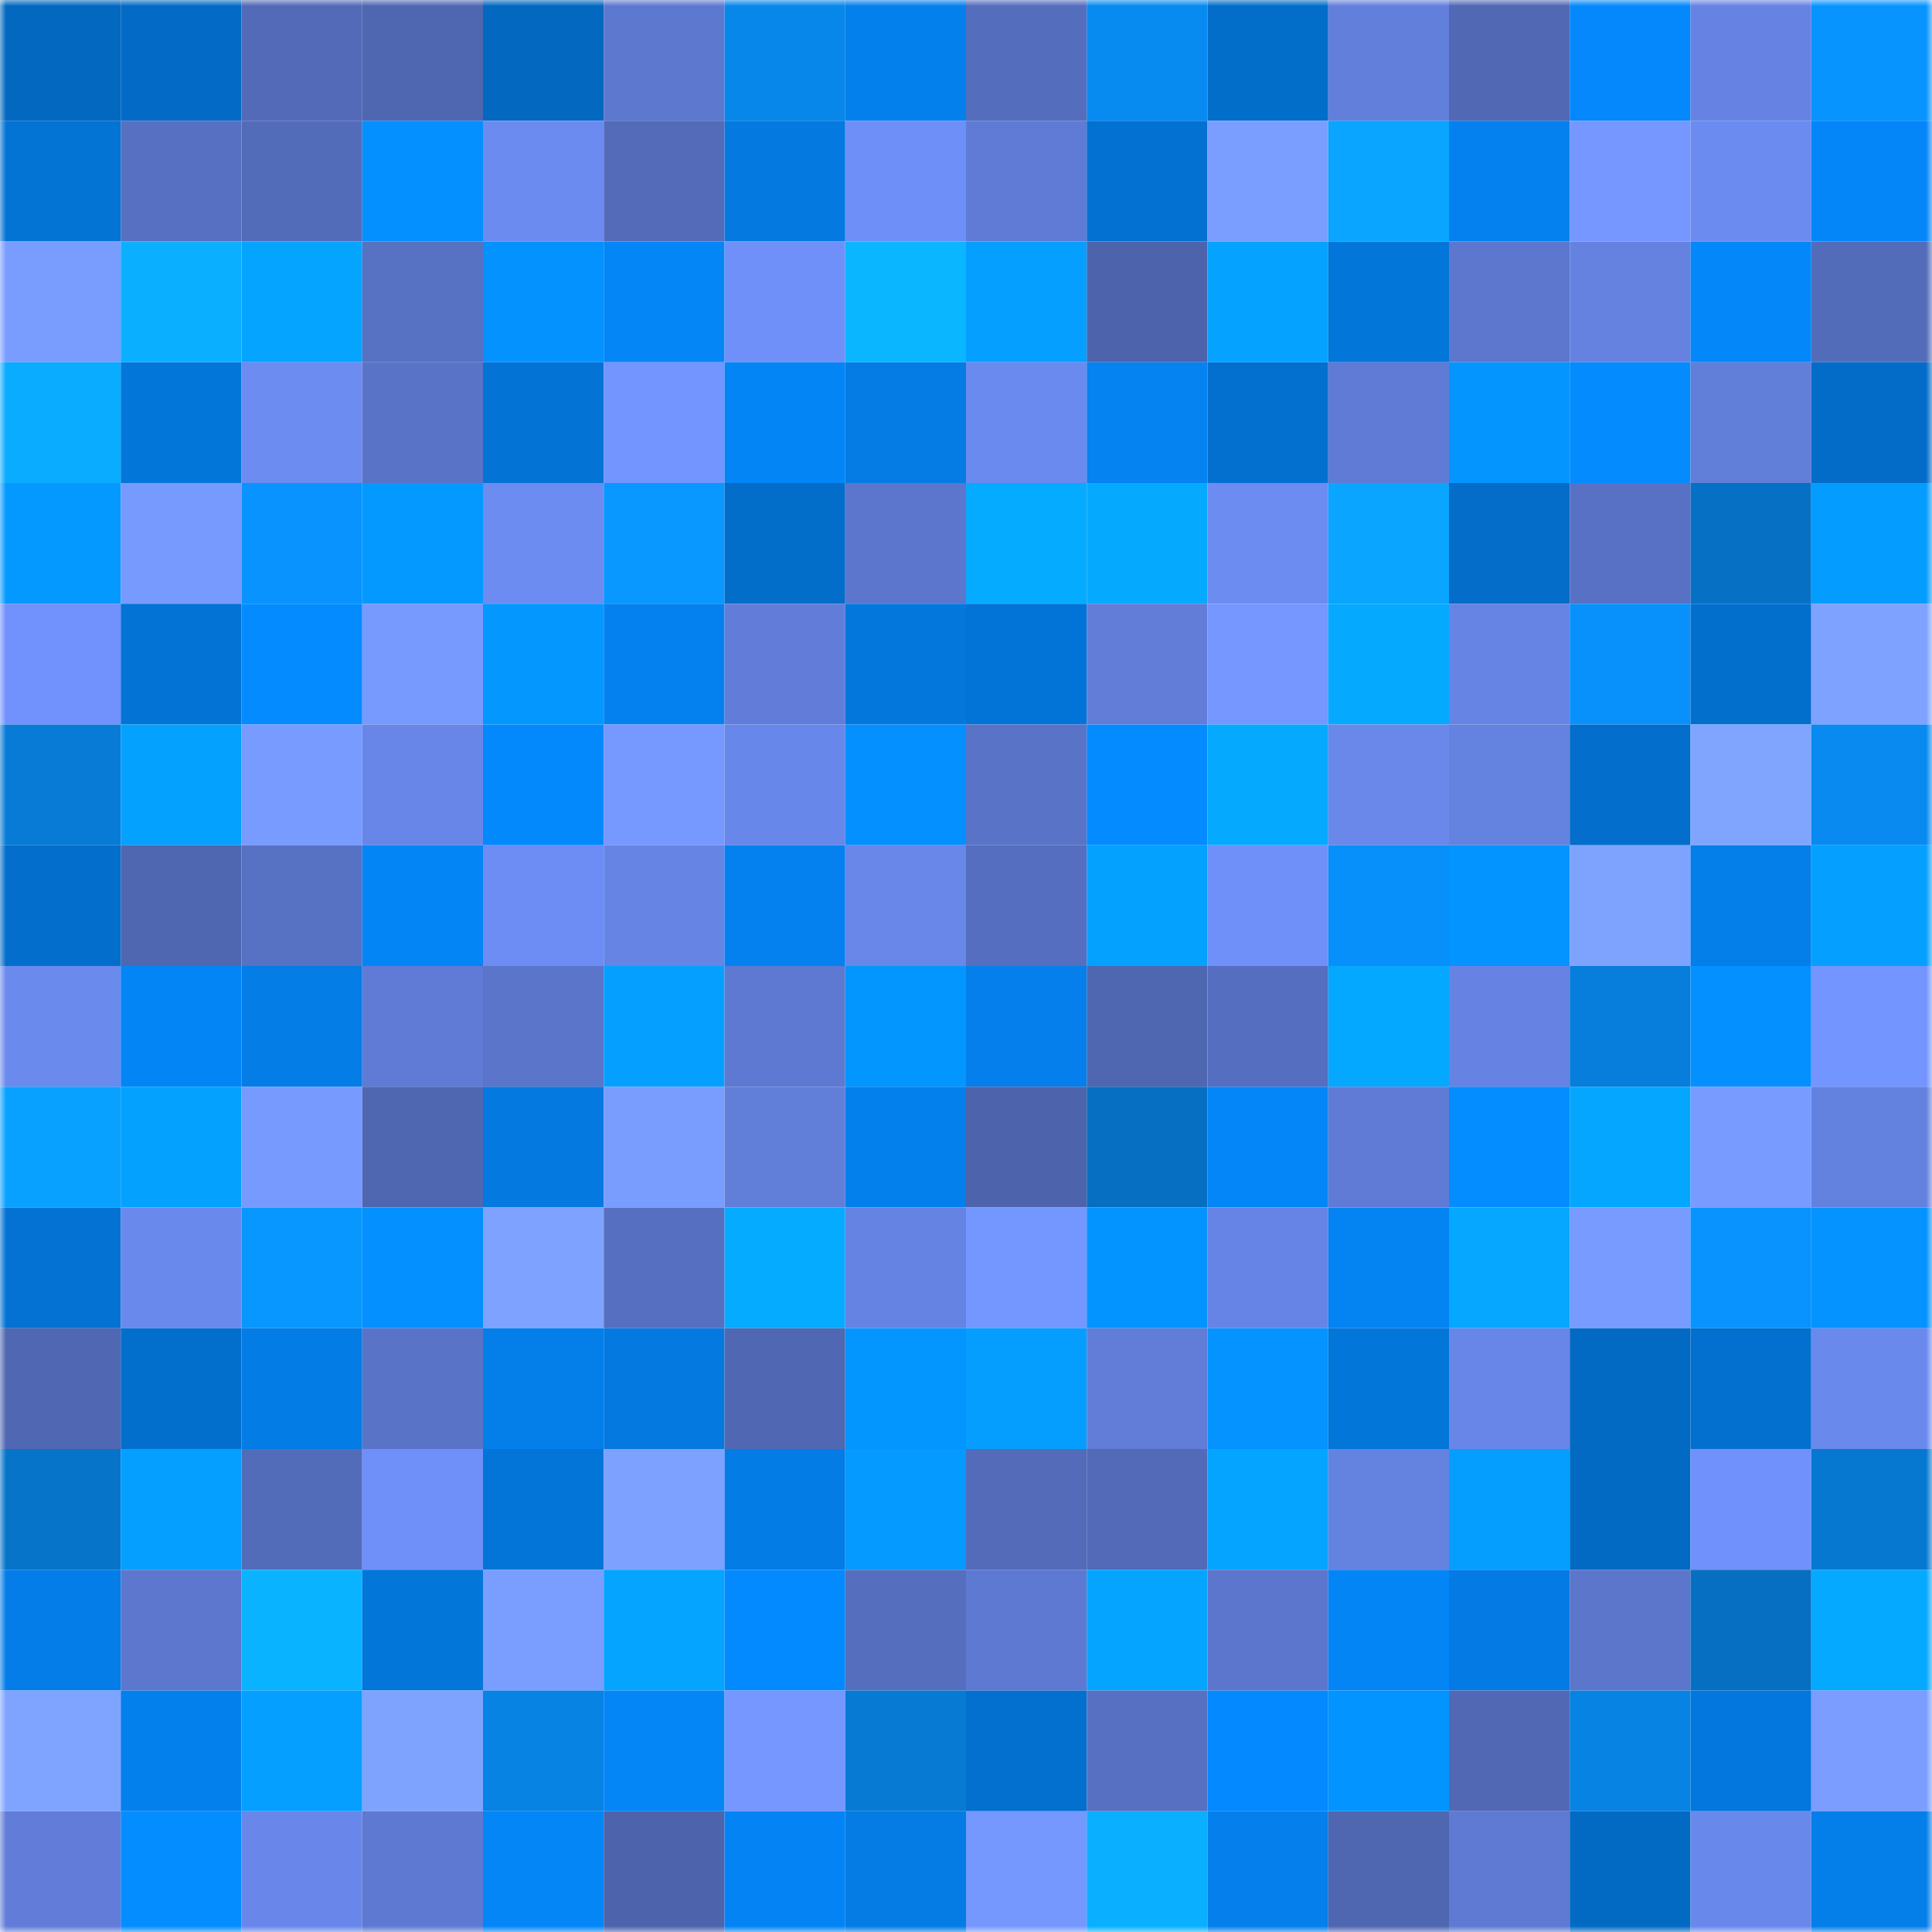 <svg viewBox="0 0 160 160" fill="none" role="img" xmlns="http://www.w3.org/2000/svg" width="240" height="240" name="ens%2Ccarrygreen.eth"><mask id="1632457685" mask-type="alpha" maskUnits="userSpaceOnUse" x="0" y="0" width="160" height="160"><rect width="160" height="160" fill="#FFFFFF"></rect></mask><g mask="url(#1632457685)"><rect x="0" y="0" width="10" height="10" fill="#0368bf"></rect><rect x="10" y="0" width="10" height="10" fill="#036bc5"></rect><rect x="20" y="0" width="10" height="10" fill="#526ab7"></rect><rect x="30" y="0" width="10" height="10" fill="#4f67b1"></rect><rect x="40" y="0" width="10" height="10" fill="#0368bf"></rect><rect x="50" y="0" width="10" height="10" fill="#5d78cf"></rect><rect x="60" y="0" width="10" height="10" fill="#0787ea"></rect><rect x="70" y="0" width="10" height="10" fill="#0480ec"></rect><rect x="80" y="0" width="10" height="10" fill="#546dbc"></rect><rect x="90" y="0" width="10" height="10" fill="#088bf1"></rect><rect x="100" y="0" width="10" height="10" fill="#036dca"></rect><rect x="110" y="0" width="10" height="10" fill="#637fdc"></rect><rect x="120" y="0" width="10" height="10" fill="#5169b5"></rect><rect x="130" y="0" width="10" height="10" fill="#0488fb"></rect><rect x="140" y="0" width="10" height="10" fill="#6683e3"></rect><rect x="150" y="0" width="10" height="10" fill="#0894ff"></rect><rect x="0" y="10" width="10" height="10" fill="#0373d4"></rect><rect x="10" y="10" width="10" height="10" fill="#5770c2"></rect><rect x="20" y="10" width="10" height="10" fill="#536cba"></rect><rect x="30" y="10" width="10" height="10" fill="#0490ff"></rect><rect x="40" y="10" width="10" height="10" fill="#6c8bf0"></rect><rect x="50" y="10" width="10" height="10" fill="#536bb9"></rect><rect x="60" y="10" width="10" height="10" fill="#0479e0"></rect><rect x="70" y="10" width="10" height="10" fill="#6e8ff7"></rect><rect x="80" y="10" width="10" height="10" fill="#5f7bd5"></rect><rect x="90" y="10" width="10" height="10" fill="#0371d1"></rect><rect x="100" y="10" width="10" height="10" fill="#7a9eff"></rect><rect x="110" y="10" width="10" height="10" fill="#09a5ff"></rect><rect x="120" y="10" width="10" height="10" fill="#0481ef"></rect><rect x="130" y="10" width="10" height="10" fill="#7597ff"></rect><rect x="140" y="10" width="10" height="10" fill="#6b8bf0"></rect><rect x="150" y="10" width="10" height="10" fill="#0486f8"></rect><rect x="0" y="20" width="10" height="10" fill="#799cff"></rect><rect x="10" y="20" width="10" height="10" fill="#0ab0ff"></rect><rect x="20" y="20" width="10" height="10" fill="#05a4ff"></rect><rect x="30" y="20" width="10" height="10" fill="#5771c3"></rect><rect x="40" y="20" width="10" height="10" fill="#0492ff"></rect><rect x="50" y="20" width="10" height="10" fill="#0486f7"></rect><rect x="60" y="20" width="10" height="10" fill="#6f90f9"></rect><rect x="70" y="20" width="10" height="10" fill="#0ab6ff"></rect><rect x="80" y="20" width="10" height="10" fill="#059fff"></rect><rect x="90" y="20" width="10" height="10" fill="#4d64ad"></rect><rect x="100" y="20" width="10" height="10" fill="#05a3ff"></rect><rect x="110" y="20" width="10" height="10" fill="#0376da"></rect><rect x="120" y="20" width="10" height="10" fill="#5c77cd"></rect><rect x="130" y="20" width="10" height="10" fill="#6582e1"></rect><rect x="140" y="20" width="10" height="10" fill="#0487f9"></rect><rect x="150" y="20" width="10" height="10" fill="#536cba"></rect><rect x="0" y="30" width="10" height="10" fill="#09acff"></rect><rect x="10" y="30" width="10" height="10" fill="#0376d9"></rect><rect x="20" y="30" width="10" height="10" fill="#6c8cf2"></rect><rect x="30" y="30" width="10" height="10" fill="#5973c7"></rect><rect x="40" y="30" width="10" height="10" fill="#0373d5"></rect><rect x="50" y="30" width="10" height="10" fill="#7395ff"></rect><rect x="60" y="30" width="10" height="10" fill="#0485f6"></rect><rect x="70" y="30" width="10" height="10" fill="#047ce4"></rect><rect x="80" y="30" width="10" height="10" fill="#6b8aef"></rect><rect x="90" y="30" width="10" height="10" fill="#0483f1"></rect><rect x="100" y="30" width="10" height="10" fill="#0370cf"></rect><rect x="110" y="30" width="10" height="10" fill="#5f7bd5"></rect><rect x="120" y="30" width="10" height="10" fill="#0495ff"></rect><rect x="130" y="30" width="10" height="10" fill="#048cff"></rect><rect x="140" y="30" width="10" height="10" fill="#617ed9"></rect><rect x="150" y="30" width="10" height="10" fill="#036cc8"></rect><rect x="0" y="40" width="10" height="10" fill="#0499ff"></rect><rect x="10" y="40" width="10" height="10" fill="#779aff"></rect><rect x="20" y="40" width="10" height="10" fill="#0893ff"></rect><rect x="30" y="40" width="10" height="10" fill="#0499ff"></rect><rect x="40" y="40" width="10" height="10" fill="#6c8cf2"></rect><rect x="50" y="40" width="10" height="10" fill="#0898ff"></rect><rect x="60" y="40" width="10" height="10" fill="#036dca"></rect><rect x="70" y="40" width="10" height="10" fill="#5b76cc"></rect><rect x="80" y="40" width="10" height="10" fill="#05abff"></rect><rect x="90" y="40" width="10" height="10" fill="#05aaff"></rect><rect x="100" y="40" width="10" height="10" fill="#6c8cf2"></rect><rect x="110" y="40" width="10" height="10" fill="#09a5ff"></rect><rect x="120" y="40" width="10" height="10" fill="#036dc9"></rect><rect x="130" y="40" width="10" height="10" fill="#5871c4"></rect><rect x="140" y="40" width="10" height="10" fill="#0671c4"></rect><rect x="150" y="40" width="10" height="10" fill="#059cff"></rect><rect x="0" y="50" width="10" height="10" fill="#7192fc"></rect><rect x="10" y="50" width="10" height="10" fill="#0373d5"></rect><rect x="20" y="50" width="10" height="10" fill="#048bff"></rect><rect x="30" y="50" width="10" height="10" fill="#779aff"></rect><rect x="40" y="50" width="10" height="10" fill="#0498ff"></rect><rect x="50" y="50" width="10" height="10" fill="#0481ef"></rect><rect x="60" y="50" width="10" height="10" fill="#617dd9"></rect><rect x="70" y="50" width="10" height="10" fill="#0377dc"></rect><rect x="80" y="50" width="10" height="10" fill="#0374d7"></rect><rect x="90" y="50" width="10" height="10" fill="#617dd8"></rect><rect x="100" y="50" width="10" height="10" fill="#7597ff"></rect><rect x="110" y="50" width="10" height="10" fill="#05aaff"></rect><rect x="120" y="50" width="10" height="10" fill="#6684e4"></rect><rect x="130" y="50" width="10" height="10" fill="#0891fb"></rect><rect x="140" y="50" width="10" height="10" fill="#036fcc"></rect><rect x="150" y="50" width="10" height="10" fill="#7da2ff"></rect><rect x="0" y="60" width="10" height="10" fill="#077bd5"></rect><rect x="10" y="60" width="10" height="10" fill="#05a1ff"></rect><rect x="20" y="60" width="10" height="10" fill="#789bff"></rect><rect x="30" y="60" width="10" height="10" fill="#6786e7"></rect><rect x="40" y="60" width="10" height="10" fill="#0489fc"></rect><rect x="50" y="60" width="10" height="10" fill="#7699ff"></rect><rect x="60" y="60" width="10" height="10" fill="#6887ea"></rect><rect x="70" y="60" width="10" height="10" fill="#0491ff"></rect><rect x="80" y="60" width="10" height="10" fill="#5973c7"></rect><rect x="90" y="60" width="10" height="10" fill="#048bff"></rect><rect x="100" y="60" width="10" height="10" fill="#05aaff"></rect><rect x="110" y="60" width="10" height="10" fill="#6988ea"></rect><rect x="120" y="60" width="10" height="10" fill="#6482e0"></rect><rect x="130" y="60" width="10" height="10" fill="#036ecb"></rect><rect x="140" y="60" width="10" height="10" fill="#7fa5ff"></rect><rect x="150" y="60" width="10" height="10" fill="#088af0"></rect><rect x="0" y="70" width="10" height="10" fill="#036ecb"></rect><rect x="10" y="70" width="10" height="10" fill="#4f66b0"></rect><rect x="20" y="70" width="10" height="10" fill="#5771c3"></rect><rect x="30" y="70" width="10" height="10" fill="#0485f6"></rect><rect x="40" y="70" width="10" height="10" fill="#6d8df4"></rect><rect x="50" y="70" width="10" height="10" fill="#6684e4"></rect><rect x="60" y="70" width="10" height="10" fill="#0481ef"></rect><rect x="70" y="70" width="10" height="10" fill="#6887e9"></rect><rect x="80" y="70" width="10" height="10" fill="#556ebf"></rect><rect x="90" y="70" width="10" height="10" fill="#05a1ff"></rect><rect x="100" y="70" width="10" height="10" fill="#6f90f9"></rect><rect x="110" y="70" width="10" height="10" fill="#0890fa"></rect><rect x="120" y="70" width="10" height="10" fill="#0494ff"></rect><rect x="130" y="70" width="10" height="10" fill="#7ea3ff"></rect><rect x="140" y="70" width="10" height="10" fill="#047ee8"></rect><rect x="150" y="70" width="10" height="10" fill="#05a0ff"></rect><rect x="0" y="80" width="10" height="10" fill="#6a8aee"></rect><rect x="10" y="80" width="10" height="10" fill="#0485f5"></rect><rect x="20" y="80" width="10" height="10" fill="#047de6"></rect><rect x="30" y="80" width="10" height="10" fill="#5f7bd5"></rect><rect x="40" y="80" width="10" height="10" fill="#5a75c9"></rect><rect x="50" y="80" width="10" height="10" fill="#05a0ff"></rect><rect x="60" y="80" width="10" height="10" fill="#5d79d1"></rect><rect x="70" y="80" width="10" height="10" fill="#0496ff"></rect><rect x="80" y="80" width="10" height="10" fill="#047feb"></rect><rect x="90" y="80" width="10" height="10" fill="#4f66b0"></rect><rect x="100" y="80" width="10" height="10" fill="#556ebf"></rect><rect x="110" y="80" width="10" height="10" fill="#05a8ff"></rect><rect x="120" y="80" width="10" height="10" fill="#6683e3"></rect><rect x="130" y="80" width="10" height="10" fill="#077edb"></rect><rect x="140" y="80" width="10" height="10" fill="#0491ff"></rect><rect x="150" y="80" width="10" height="10" fill="#7395ff"></rect><rect x="0" y="90" width="10" height="10" fill="#09a1ff"></rect><rect x="10" y="90" width="10" height="10" fill="#05a1ff"></rect><rect x="20" y="90" width="10" height="10" fill="#779aff"></rect><rect x="30" y="90" width="10" height="10" fill="#4f67b1"></rect><rect x="40" y="90" width="10" height="10" fill="#0479e0"></rect><rect x="50" y="90" width="10" height="10" fill="#799dff"></rect><rect x="60" y="90" width="10" height="10" fill="#617ed9"></rect><rect x="70" y="90" width="10" height="10" fill="#0480ec"></rect><rect x="80" y="90" width="10" height="10" fill="#4d63ab"></rect><rect x="90" y="90" width="10" height="10" fill="#066fc1"></rect><rect x="100" y="90" width="10" height="10" fill="#0486f8"></rect><rect x="110" y="90" width="10" height="10" fill="#5f7bd5"></rect><rect x="120" y="90" width="10" height="10" fill="#048dff"></rect><rect x="130" y="90" width="10" height="10" fill="#05a6ff"></rect><rect x="140" y="90" width="10" height="10" fill="#789bff"></rect><rect x="150" y="90" width="10" height="10" fill="#6381de"></rect><rect x="0" y="100" width="10" height="10" fill="#0372d3"></rect><rect x="10" y="100" width="10" height="10" fill="#6a89ed"></rect><rect x="20" y="100" width="10" height="10" fill="#0897ff"></rect><rect x="30" y="100" width="10" height="10" fill="#0490ff"></rect><rect x="40" y="100" width="10" height="10" fill="#7ea2ff"></rect><rect x="50" y="100" width="10" height="10" fill="#566fc0"></rect><rect x="60" y="100" width="10" height="10" fill="#05abff"></rect><rect x="70" y="100" width="10" height="10" fill="#6583e2"></rect><rect x="80" y="100" width="10" height="10" fill="#7497ff"></rect><rect x="90" y="100" width="10" height="10" fill="#0494ff"></rect><rect x="100" y="100" width="10" height="10" fill="#6684e5"></rect><rect x="110" y="100" width="10" height="10" fill="#0483f2"></rect><rect x="120" y="100" width="10" height="10" fill="#05a7ff"></rect><rect x="130" y="100" width="10" height="10" fill="#789bff"></rect><rect x="140" y="100" width="10" height="10" fill="#0893fe"></rect><rect x="150" y="100" width="10" height="10" fill="#0493ff"></rect><rect x="0" y="110" width="10" height="10" fill="#5068b3"></rect><rect x="10" y="110" width="10" height="10" fill="#036fcd"></rect><rect x="20" y="110" width="10" height="10" fill="#047ce5"></rect><rect x="30" y="110" width="10" height="10" fill="#5973c7"></rect><rect x="40" y="110" width="10" height="10" fill="#047fea"></rect><rect x="50" y="110" width="10" height="10" fill="#0479df"></rect><rect x="60" y="110" width="10" height="10" fill="#5068b3"></rect><rect x="70" y="110" width="10" height="10" fill="#0496ff"></rect><rect x="80" y="110" width="10" height="10" fill="#059eff"></rect><rect x="90" y="110" width="10" height="10" fill="#617dd8"></rect><rect x="100" y="110" width="10" height="10" fill="#0493ff"></rect><rect x="110" y="110" width="10" height="10" fill="#0376da"></rect><rect x="120" y="110" width="10" height="10" fill="#6886e8"></rect><rect x="130" y="110" width="10" height="10" fill="#036ac3"></rect><rect x="140" y="110" width="10" height="10" fill="#0370cf"></rect><rect x="150" y="110" width="10" height="10" fill="#6a89ec"></rect><rect x="0" y="120" width="10" height="10" fill="#0674c9"></rect><rect x="10" y="120" width="10" height="10" fill="#059fff"></rect><rect x="20" y="120" width="10" height="10" fill="#536cba"></rect><rect x="30" y="120" width="10" height="10" fill="#6f90f9"></rect><rect x="40" y="120" width="10" height="10" fill="#0375d8"></rect><rect x="50" y="120" width="10" height="10" fill="#7da1ff"></rect><rect x="60" y="120" width="10" height="10" fill="#047ce6"></rect><rect x="70" y="120" width="10" height="10" fill="#049aff"></rect><rect x="80" y="120" width="10" height="10" fill="#536bb9"></rect><rect x="90" y="120" width="10" height="10" fill="#526ab8"></rect><rect x="100" y="120" width="10" height="10" fill="#05a4ff"></rect><rect x="110" y="120" width="10" height="10" fill="#6482e0"></rect><rect x="120" y="120" width="10" height="10" fill="#059eff"></rect><rect x="130" y="120" width="10" height="10" fill="#036ac3"></rect><rect x="140" y="120" width="10" height="10" fill="#7091fb"></rect><rect x="150" y="120" width="10" height="10" fill="#0778d0"></rect><rect x="0" y="130" width="10" height="10" fill="#047de8"></rect><rect x="10" y="130" width="10" height="10" fill="#5c77cd"></rect><rect x="20" y="130" width="10" height="10" fill="#0ab3ff"></rect><rect x="30" y="130" width="10" height="10" fill="#0376da"></rect><rect x="40" y="130" width="10" height="10" fill="#7a9eff"></rect><rect x="50" y="130" width="10" height="10" fill="#05a4ff"></rect><rect x="60" y="130" width="10" height="10" fill="#048aff"></rect><rect x="70" y="130" width="10" height="10" fill="#556ebe"></rect><rect x="80" y="130" width="10" height="10" fill="#5e79d1"></rect><rect x="90" y="130" width="10" height="10" fill="#05a5ff"></rect><rect x="100" y="130" width="10" height="10" fill="#5b76cc"></rect><rect x="110" y="130" width="10" height="10" fill="#0485f6"></rect><rect x="120" y="130" width="10" height="10" fill="#047be4"></rect><rect x="130" y="130" width="10" height="10" fill="#5b76cb"></rect><rect x="140" y="130" width="10" height="10" fill="#066fc1"></rect><rect x="150" y="130" width="10" height="10" fill="#05a9ff"></rect><rect x="0" y="140" width="10" height="10" fill="#7fa4ff"></rect><rect x="10" y="140" width="10" height="10" fill="#0480ed"></rect><rect x="20" y="140" width="10" height="10" fill="#059fff"></rect><rect x="30" y="140" width="10" height="10" fill="#7ea3ff"></rect><rect x="40" y="140" width="10" height="10" fill="#0783e3"></rect><rect x="50" y="140" width="10" height="10" fill="#0486f7"></rect><rect x="60" y="140" width="10" height="10" fill="#7597ff"></rect><rect x="70" y="140" width="10" height="10" fill="#077ad4"></rect><rect x="80" y="140" width="10" height="10" fill="#0370cf"></rect><rect x="90" y="140" width="10" height="10" fill="#5770c2"></rect><rect x="100" y="140" width="10" height="10" fill="#0489fe"></rect><rect x="110" y="140" width="10" height="10" fill="#0494ff"></rect><rect x="120" y="140" width="10" height="10" fill="#5169b5"></rect><rect x="130" y="140" width="10" height="10" fill="#0783e3"></rect><rect x="140" y="140" width="10" height="10" fill="#0377dd"></rect><rect x="150" y="140" width="10" height="10" fill="#7a9dff"></rect><rect x="0" y="150" width="10" height="10" fill="#617dd9"></rect><rect x="10" y="150" width="10" height="10" fill="#048dff"></rect><rect x="20" y="150" width="10" height="10" fill="#6987ea"></rect><rect x="30" y="150" width="10" height="10" fill="#5e79d1"></rect><rect x="40" y="150" width="10" height="10" fill="#0486f7"></rect><rect x="50" y="150" width="10" height="10" fill="#4d63ab"></rect><rect x="60" y="150" width="10" height="10" fill="#0484f4"></rect><rect x="70" y="150" width="10" height="10" fill="#047ce4"></rect><rect x="80" y="150" width="10" height="10" fill="#7598ff"></rect><rect x="90" y="150" width="10" height="10" fill="#0ab0ff"></rect><rect x="100" y="150" width="10" height="10" fill="#047feb"></rect><rect x="110" y="150" width="10" height="10" fill="#4f67b1"></rect><rect x="120" y="150" width="10" height="10" fill="#5e7ad2"></rect><rect x="130" y="150" width="10" height="10" fill="#036ac3"></rect><rect x="140" y="150" width="10" height="10" fill="#6988eb"></rect><rect x="150" y="150" width="10" height="10" fill="#047ee8"></rect></g></svg>